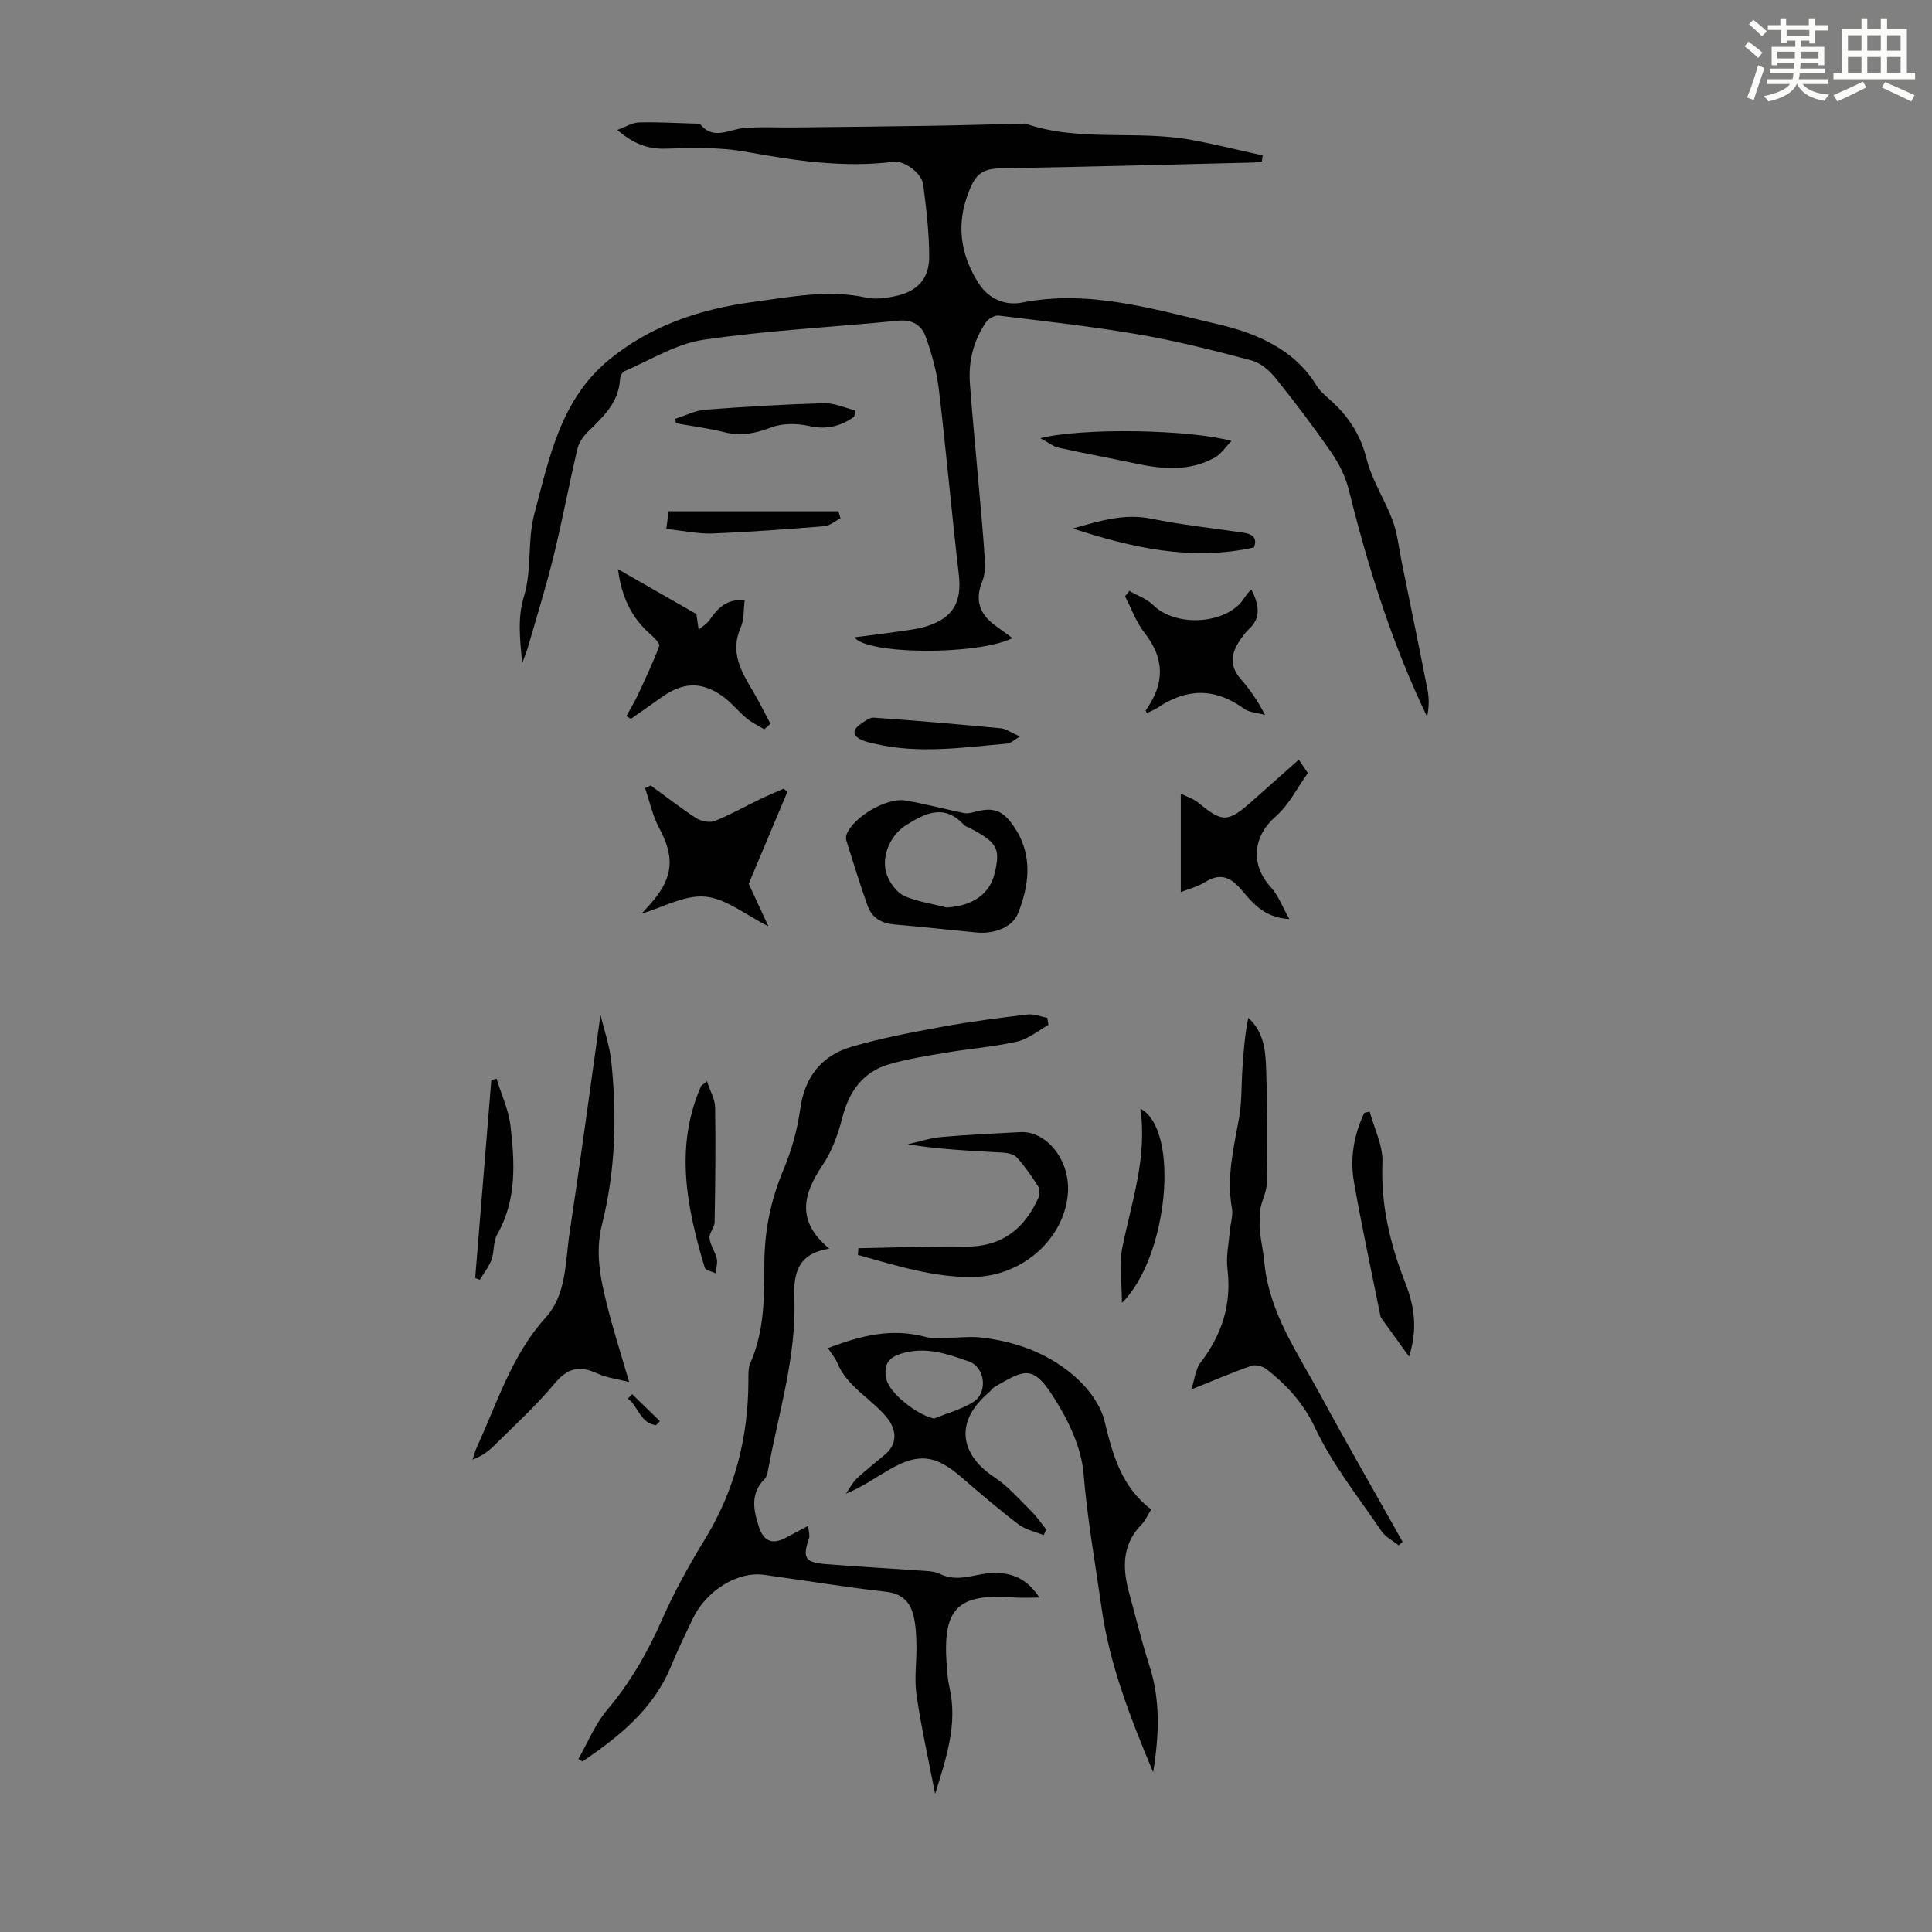 <svg enable-background="new 0 0 400 400" viewBox="0 0 400 400" xmlns="http://www.w3.org/2000/svg"><rect x="0" y="0" width="400" height="400" fill="#808080" stroke="none"/><path d="m361.2 9.6.8-1c.9.7 1.9 1.4 2.9 2.3l-.9 1.1c-1-1-2-1.8-2.8-2.4zm.5 10.6c.9-2.1 1.6-4.3 2.3-6.7.4.2.8.4 1.3.6-.7 2.1-1.5 4.3-2.2 6.6zm.4-15.2.9-.9c1 .8 2 1.6 2.8 2.4l-1 1c-.9-.9-1.8-1.7-2.7-2.5zm12.5-1.2h1.2v1.4h2.7v1.1h-2.7v2.7h-1.2v-.6h-1.8v1.3h4.9v3.8h-1.2v-.5h-3.7c0 .4-.1.9-.1 1.2h5.1v1h-5.2c0 .5-.1.9-.2 1.2h6v1h-5.2c1.1 1.3 2.9 2 5.5 2.2-.4.4-.7.8-.9 1.3-2.9-.5-4.8-1.6-5.7-3.5h-.1c-.8 1.7-2.7 2.9-5.9 3.6-.2-.4-.6-.8-.9-1.1 2.8-.6 4.6-1.4 5.4-2.5h-4.8v-1h5.3c.1-.3.2-.7.2-1.2h-4.9v-1h5c0-.4 0-.8.1-1.2h-3.5v.5h-1.2v-3.8h4.9v-1.3h-1.8v.5h-1.2v-2.7h-2.7v-1h2.6v-1.4h1.2v1.4h4.7v-1.4zm-6.6 8.3h3.6c0-.4 0-.9 0-1.4h-3.6zm1.9-4.6h4.7v-1.3h-4.7zm6.6 3.2h-3.7v1.4h3.7z" fill="#fbfcfa"/><path d="m385.3 3.8h1.3v2.2h2.8v-2.2h1.3v2.2h4.1v9.1h1.7v1.3h-16.9v-1.3h1.7v-9.1h4.1v-2.2zm.4 13.1.7 1.2c-1.8.9-3.8 1.9-6 2.9-.2-.4-.5-.8-.8-1.3 2.3-1 4.3-1.9 6.1-2.8zm-3.1-6.4h2.8v-3.2h-2.8zm0 4.6h2.8v-3.3h-2.8zm4-4.6h2.8v-3.2h-2.8zm0 4.6h2.8v-3.3h-2.8zm3.7 1.9c2.1.9 4.1 1.8 6.1 2.7l-.7 1.3c-2.2-1.1-4.2-2-6.1-2.9zm3.2-9.7h-2.8v3.2h2.8zm-2.8 7.8h2.8v-3.3h-2.8z" fill="#fbfcfa"/><g fill="#010102"><path d="m209.64 132.12c-7.54 3.65-30.39 3.37-32.71-.17 3.77-.5 7.38-.94 10.99-1.47 1.43-.21 2.88-.46 4.25-.92 5.28-1.78 6.99-5.08 6.34-10.61-1.49-12.78-2.61-25.61-4.14-38.39-.44-3.69-1.47-7.37-2.73-10.88-.81-2.26-2.7-3.57-5.57-3.29-13.47 1.33-27.03 2-40.4 3.95-5.67.83-10.97 4.2-16.4 6.52-.47.2-.87 1.1-.9 1.69-.28 4.81-3.49 7.75-6.62 10.81-.98.96-1.89 2.27-2.2 3.57-1.74 7.37-3.12 14.82-4.93 22.17-1.57 6.4-3.54 12.7-5.36 19.04-.23.81-.57 1.59-1.16 3.18-.46-5.25-.99-9.36.4-13.93 1.63-5.35.67-11.47 2.11-16.92 3.05-11.47 5.39-23.54 15.21-31.75 8.72-7.28 19.04-10.73 30.23-12.22 7.76-1.03 15.4-2.6 23.28-.89 1.99.43 4.26.1 6.29-.36 4.29-.95 6.75-3.56 6.76-8 .01-5-.6-10.02-1.23-15-.31-2.42-3.92-5.04-6.13-4.76-10.38 1.31-20.5-.24-30.69-2.08-5.4-.98-11.07-.79-16.6-.63-3.78.11-6.71-1.14-9.94-3.88 1.73-.63 3.1-1.51 4.49-1.55 3.91-.11 7.82.13 11.74.24.33.01.82-.04.97.15 2.73 3.31 5.83 1.08 8.89.79 3.5-.33 7.05-.11 10.59-.15 9.16-.1 18.31-.19 27.47-.33 6.6-.1 13.19-.3 19.79-.45.22-.01.47-.05.67.02 11.14 3.81 22.9 1.27 34.2 3.33 4.97.91 9.89 2.14 14.83 3.23-.06.42-.11.83-.17 1.25-.57.07-1.15.2-1.72.22-17.33.42-34.66.91-51.99 1.19-4.46.07-5.76 1.2-7.44 6.17-2.13 6.3-.94 12.48 2.71 17.93 1.95 2.92 5.28 4.4 8.82 3.7 13.92-2.75 27.21 1.4 40.34 4.44 7.67 1.78 15.88 4.99 20.59 12.74.85 1.39 2.28 2.44 3.5 3.59 3.39 3.22 5.68 6.87 6.87 11.6 1.11 4.44 3.8 8.45 5.41 12.8.99 2.67 1.26 5.62 1.84 8.44 1.8 8.86 3.63 17.72 5.37 26.6.34 1.74.32 3.55-.09 5.55-.48-1.02-.96-2.03-1.43-3.05-6.5-14.18-11.07-28.99-14.83-44.1-.68-2.72-2.07-5.4-3.68-7.72-3.63-5.24-7.48-10.34-11.48-15.3-1.25-1.56-3.1-3.12-4.96-3.61-7.65-2.03-15.35-4-23.14-5.34-9.67-1.67-19.44-2.75-29.19-3.94-.83-.1-2.12.64-2.62 1.38-2.61 3.82-3.67 8.14-3.33 12.73.52 7 1.22 13.98 1.82 20.97.45 5.12.94 10.25 1.26 15.38.1 1.53.04 3.22-.53 4.6-1.6 3.93-.49 6.84 2.8 9.18 1 .72 1.99 1.46 3.48 2.54z"/><path d="m217.08 212.2c-2.15 1.19-4.18 2.92-6.48 3.44-4.75 1.09-9.66 1.45-14.48 2.26-4.04.68-8.13 1.3-12.05 2.45-5.4 1.59-8.26 5.57-9.66 11.01-.88 3.42-2.13 6.94-4.08 9.83-4.03 6-5.6 11.54 1.37 17.34-6.55.98-7.43 5.17-7.24 10.11.46 12.25-3.27 23.87-5.44 35.72-.12.64-.28 1.41-.71 1.84-3 3.02-2.34 6.38-1.19 9.91.96 2.95 2.77 3.77 5.52 2.28 1.41-.76 2.84-1.5 4.69-2.48.11 1.34.36 2.02.18 2.55-1.39 4.06-.89 5.01 3.43 5.37 6.46.53 12.94.86 19.41 1.33 1.44.1 3.04.1 4.27.71 3.96 1.97 7.76-.36 11.67-.22 3.94.13 6.56 1.59 8.92 5.11-1.95 0-3.63.11-5.29-.02-11.66-.88-14.78 2.21-13.92 13.92.11 1.56.22 3.14.57 4.66 1.77 7.69-.7 14.79-2.96 22.09-1.34-6.93-2.86-13.69-3.86-20.52-.49-3.37.06-6.89-.01-10.34-.04-2-.13-4.04-.59-5.97-.7-2.92-2.37-4.65-5.75-5.03-8.44-.95-16.82-2.35-25.24-3.5-5.5-.75-11.97 3.28-14.75 9.12-1.54 3.23-3.11 6.45-4.46 9.76-3.65 8.94-10.75 14.58-18.35 19.77-.28-.17-.57-.35-.85-.52 1.94-3.41 3.44-7.19 5.93-10.14 4.84-5.71 8.43-12 11.43-18.82 2.51-5.7 5.57-11.2 8.82-16.52 6.21-10.13 9-21.09 9.02-32.87 0-1.22-.07-2.56.4-3.62 2.88-6.56 2.9-13.52 2.9-20.44 0-6.83 1.3-13.25 3.95-19.57 1.67-3.98 2.88-8.28 3.47-12.55.91-6.68 4.4-11.08 10.59-12.91 6.18-1.83 12.56-3.01 18.91-4.18 5.82-1.07 11.71-1.81 17.59-2.52 1.31-.16 2.7.44 4.06.69.08.5.17.98.26 1.47z"/><path d="m216.07 317.83c-1.75-.72-3.74-1.11-5.19-2.21-4.08-3.11-7.99-6.46-11.88-9.82-5.29-4.57-8.8-5.05-14.88-1.54-2.88 1.66-5.59 3.62-8.98 4.98.75-1.07 1.36-2.29 2.29-3.17 1.87-1.76 3.93-3.32 5.88-5 2.55-2.18 2.37-5.12.21-7.7-3.25-3.88-8.14-6.27-10.19-11.24-.37-.91-1.05-1.68-1.91-3.01 6.72-2.59 13.19-4.22 20.21-2.32 1.48.4 3.15.17 4.73.17 2.22 0 4.46-.3 6.64-.06 7.63.85 14.66 3.49 20.27 8.76 2.41 2.27 4.66 5.43 5.42 8.57 1.68 6.99 3.53 13.65 9.65 18.27-.78 1.25-1.2 2.32-1.95 3.07-4.15 4.21-4.02 9.14-2.59 14.32 1.37 4.95 2.56 9.96 4.14 14.85 2.31 7.12 2.09 14.25.81 22.18-4.79-11.43-9.01-22.25-10.68-34.01-1.31-9.27-2.96-18.45-3.73-27.83-.47-5.69-3.43-11.62-6.66-16.52-4.07-6.17-5.93-4.73-11.72-1.45-.47.27-.78.8-1.21 1.16-7.44 6.29-5.71 13.06 1.11 17.55 2.85 1.88 5.17 4.59 7.63 7.02 1.17 1.15 2.1 2.54 3.14 3.83-.18.39-.37.77-.56 1.15zm-22.67-24.14c2.72-1.11 5.66-1.89 8.11-3.43 3.06-1.92 2.49-7.19-.93-8.39-4.47-1.56-8.96-3.16-13.99-1.61-3.03.93-3.6 2.65-3.1 5.17.61 3.07 6.54 7.61 9.91 8.26z"/><path d="m289.58 319.96c-1.21-.98-2.74-1.74-3.57-2.97-4.77-7.03-10.17-13.81-13.76-21.42-2.44-5.16-5.83-8.76-9.98-12.06-.79-.62-2.28-1.04-3.16-.73-3.87 1.33-7.64 2.96-12.46 4.89.72-2.19.87-4.2 1.9-5.54 4.44-5.79 6.48-12.09 5.58-19.44-.32-2.58.28-5.27.5-7.9.13-1.55.7-3.17.43-4.63-1.16-6.36.35-12.44 1.46-18.61.61-3.37.48-6.87.71-10.31.23-3.5.49-6.99 1.22-10.51 3.43 3.13 3.58 7.21 3.71 11.11.26 7.71.3 15.44.12 23.15-.05 2-1.25 3.98-1.45 5.95 0 1.35-.11 2.71.03 4.05.22 2.1.71 4.17.9 6.27.95 10.43 6.86 18.77 11.62 27.56 5.53 10.21 11.34 20.27 17.02 30.4-.28.26-.55.5-.82.74z"/><path d="m130.26 286.14c-2.61-.67-4.75-.9-6.59-1.77-3.63-1.71-6.14-1.18-8.85 2.08-3.85 4.63-8.35 8.72-12.64 12.97-1.17 1.16-2.56 2.09-4.35 2.79.3-.89.53-1.81.92-2.66 4.24-9.18 7.17-18.97 14.22-26.76 4.36-4.81 4.04-11.48 4.95-17.5 2.25-14.9 4.25-29.84 6.4-45.16.78 3.21 1.88 6.3 2.22 9.47 1.22 11.42.9 22.8-1.92 34-1.46 5.77-.27 11.34 1.13 16.87 1.25 4.98 2.82 9.87 4.51 15.67z"/><path d="m201.46 192.99c-5.45-.54-10.89-1.11-16.34-1.59-2.58-.23-4.58-1.36-5.45-3.76-1.62-4.49-3-9.08-4.45-13.63-.12-.39-.08-.91.07-1.29 1.42-3.59 8.27-7.65 12.21-6.98 4.05.69 8.02 1.76 12.05 2.59.67.14 1.44-.02 2.12-.2 4.13-1.14 6.04-.36 8.43 3.27 3.82 5.78 2.93 12.04.67 17.7-1.25 3.12-5.39 4.45-9.31 3.89zm-5.46-5.11c5.28-.28 8.88-2.72 9.92-7.03 1.25-5.19.57-6.43-5.18-9.43-.4-.21-.89-.32-1.17-.63-4.02-4.38-7.88-2.53-11.96.04-3.53 2.22-5.53 7.12-3.72 10.94.71 1.5 2.01 3.18 3.45 3.79 2.73 1.15 5.76 1.58 8.66 2.32z"/><path d="m134.71 162.61c3.14 2.29 6.2 4.69 9.45 6.79 1.01.65 2.77.99 3.83.57 3.26-1.3 6.34-3.05 9.51-4.58 1.56-.75 3.17-1.4 4.75-2.1.26.22.51.43.77.65-2.83 6.73-5.66 13.46-8.01 19.04 1.63 3.53 2.82 6.09 4.08 8.81-4.73-2.37-8.76-5.75-13.07-6.15-4.26-.39-8.79 2.23-13.2 3.53.76-.84 1.6-1.71 2.37-2.64 4.25-5.08 4.44-9.22 1.3-15.07-1.37-2.55-1.99-5.51-2.94-8.29.39-.19.78-.38 1.16-.56z"/><path d="m158.22 151c-1.22-.75-2.54-1.37-3.63-2.27-1.79-1.49-3.27-3.4-5.17-4.71-4.3-2.95-8.01-2.76-12.27.23-2.18 1.53-4.36 3.06-6.54 4.59-.31-.19-.62-.38-.93-.57.78-1.44 1.65-2.83 2.34-4.31 1.57-3.37 3.17-6.74 4.47-10.21.19-.52-1.06-1.75-1.84-2.44-3.88-3.39-5.94-7.66-6.71-13.47 5.86 3.35 11.2 6.41 16.24 9.29.19 1.27.33 2.25.47 3.23.77-.67 1.73-1.21 2.28-2.03 1.7-2.52 3.67-4.41 7.24-4.05-.25 1.95-.08 3.99-.81 5.63-2.26 5.07.06 9.06 2.5 13.15 1.32 2.21 2.45 4.53 3.66 6.79-.43.39-.86.77-1.3 1.15z"/><path d="m177.72 258.43c5.22-.11 10.44-.24 15.66-.33 2.12-.04 4.25-.05 6.37-.01 7.45.15 12.35-3.55 15.26-10.16.29-.66.26-1.78-.12-2.37-1.32-2.07-2.73-4.11-4.37-5.93-.61-.68-1.92-.94-2.93-1-6.47-.37-12.95-.63-19.66-1.72 2.32-.52 4.61-1.29 6.95-1.5 5.44-.49 10.91-.73 16.37-1.02s10.29 5.86 9.86 12.49c-.6 9.3-9.12 17.26-19.39 17.5-8.31.19-16.2-2.38-24.1-4.56.04-.46.07-.92.1-1.39z"/><path d="m233.81 122.34c1.67.96 3.63 1.63 4.96 2.95 4.16 4.12 13.29 4.22 17.78-.15.94-.91 1.48-2.24 2.55-3.08 1.62 3.28 1.99 5.85-.48 8.15-.89.83-1.62 1.87-2.26 2.91-1.57 2.54-1.64 4.96.46 7.38 1.9 2.18 3.57 4.56 5.08 7.51-1.48-.42-3.22-.47-4.39-1.31-5.91-4.29-11.74-4.25-17.71-.25-.73.49-1.58.8-2.38 1.2-.08-.25-.25-.52-.19-.61 3.84-5.38 4.01-10.56-.22-15.95-1.75-2.23-2.75-5.06-4.09-7.62.3-.38.59-.76.89-1.13z"/><path d="m266.95 190.29c-5.48-.34-7.71-3.54-10.07-6.23-2.27-2.58-4.33-3.32-7.37-1.44-1.63 1.01-3.59 1.5-5.04 2.07 0-6.67 0-13.16 0-20.38 1.28.65 2.65 1.07 3.68 1.92 4.87 4.03 6.06 4.07 10.81-.12 3.26-2.88 6.51-5.78 9.94-8.83.63.92 1.16 1.71 1.88 2.77-2.19 3.04-3.9 6.58-6.63 8.96-4.77 4.16-5.36 9.98-.98 14.75 1.47 1.61 2.26 3.84 3.78 6.53z"/><path d="m291.73 280.87c-2.07-2.87-3.77-5.21-5.45-7.56-.19-.27-.42-.56-.48-.87-1.86-9.25-3.86-18.47-5.48-27.75-.86-4.91 0-9.76 2.15-14.29.37-.08.74-.16 1.11-.25.94 3.51 2.78 7.05 2.64 10.51-.37 8.85 1.62 17.04 4.8 25.13 1.82 4.65 2.53 9.49.71 15.08z"/><path d="m215.39 90.73c8.55-2.19 30.83-1.84 39.59.57-1.36 1.38-2.23 2.76-3.48 3.45-5.19 2.85-10.71 2.43-16.27 1.24-5.33-1.14-10.71-2.11-16.03-3.29-1.11-.24-2.1-1.06-3.81-1.97z"/><path d="m232.28 269.75c0-4.28-.61-8.11.12-11.66 1.92-9.36 5.15-18.48 3.7-28.57 8.29 4.38 5.73 30.86-3.82 40.23z"/><path d="m259.62 113.35c-13.01 2.88-25.31.03-37.51-3.93 5.34-1.49 10.53-3.19 16.24-2.03 6.32 1.28 12.76 1.96 19.14 2.9 1.84.28 2.88 1.09 2.13 3.06z"/><path d="m146.37 223.85c.7 2.14 1.67 3.77 1.69 5.43.12 7.92.04 15.84-.11 23.76-.02 1.11-1.17 2.26-1.05 3.31.15 1.45 1.17 2.79 1.5 4.25.21.94-.15 2.01-.26 3.02-.77-.39-2.08-.62-2.24-1.18-3.7-12.43-6.28-24.92-.77-37.55.04-.1.16-.15 1.24-1.04z"/><path d="m98.38 264.61c1.11-13.67 2.22-27.34 3.34-41.01l1.08-.27c1 3.25 2.5 6.44 2.89 9.77.89 7.66 1.32 15.35-2.77 22.51-.84 1.47-.55 3.53-1.16 5.19-.54 1.49-1.6 2.79-2.43 4.17-.31-.12-.63-.24-.95-.36z"/><path d="m211.17 152.49c-1.41.84-1.93 1.4-2.5 1.45-9.1.78-18.21 2.19-27.33.1-.98-.22-1.98-.42-2.89-.82-1.79-.78-2.14-1.94-.44-3.18.88-.64 1.98-1.53 2.92-1.46 8.76.61 17.51 1.37 26.25 2.2 1.11.1 2.14.89 3.99 1.71z"/><path d="m137.95 109.51c.23-1.71.38-2.88.48-3.65h35.17c.14.48.27.96.41 1.44-1.1.57-2.16 1.54-3.3 1.64-7.76.63-15.53 1.21-23.3 1.51-2.97.1-5.96-.57-9.46-.94z"/><path d="m176.85 86.28c-2.82 2-5.75 2.74-9.36 1.92-2.47-.56-5.45-.59-7.77.28-3.27 1.23-6.26 1.89-9.7 1.02-3.31-.84-6.72-1.26-10.09-1.87-.04-.31-.07-.62-.11-.93 2.06-.65 4.08-1.71 6.17-1.87 8.19-.63 16.41-1.12 24.62-1.35 2.14-.06 4.32.97 6.48 1.5-.08.44-.16.87-.24 1.3z"/><path d="m130.9 288.66c1.91 1.86 3.82 3.72 5.73 5.58-.27.28-.55.56-.82.84-3.28-.43-3.64-3.94-5.84-5.51.31-.3.62-.6.93-.91z"/></g></svg>